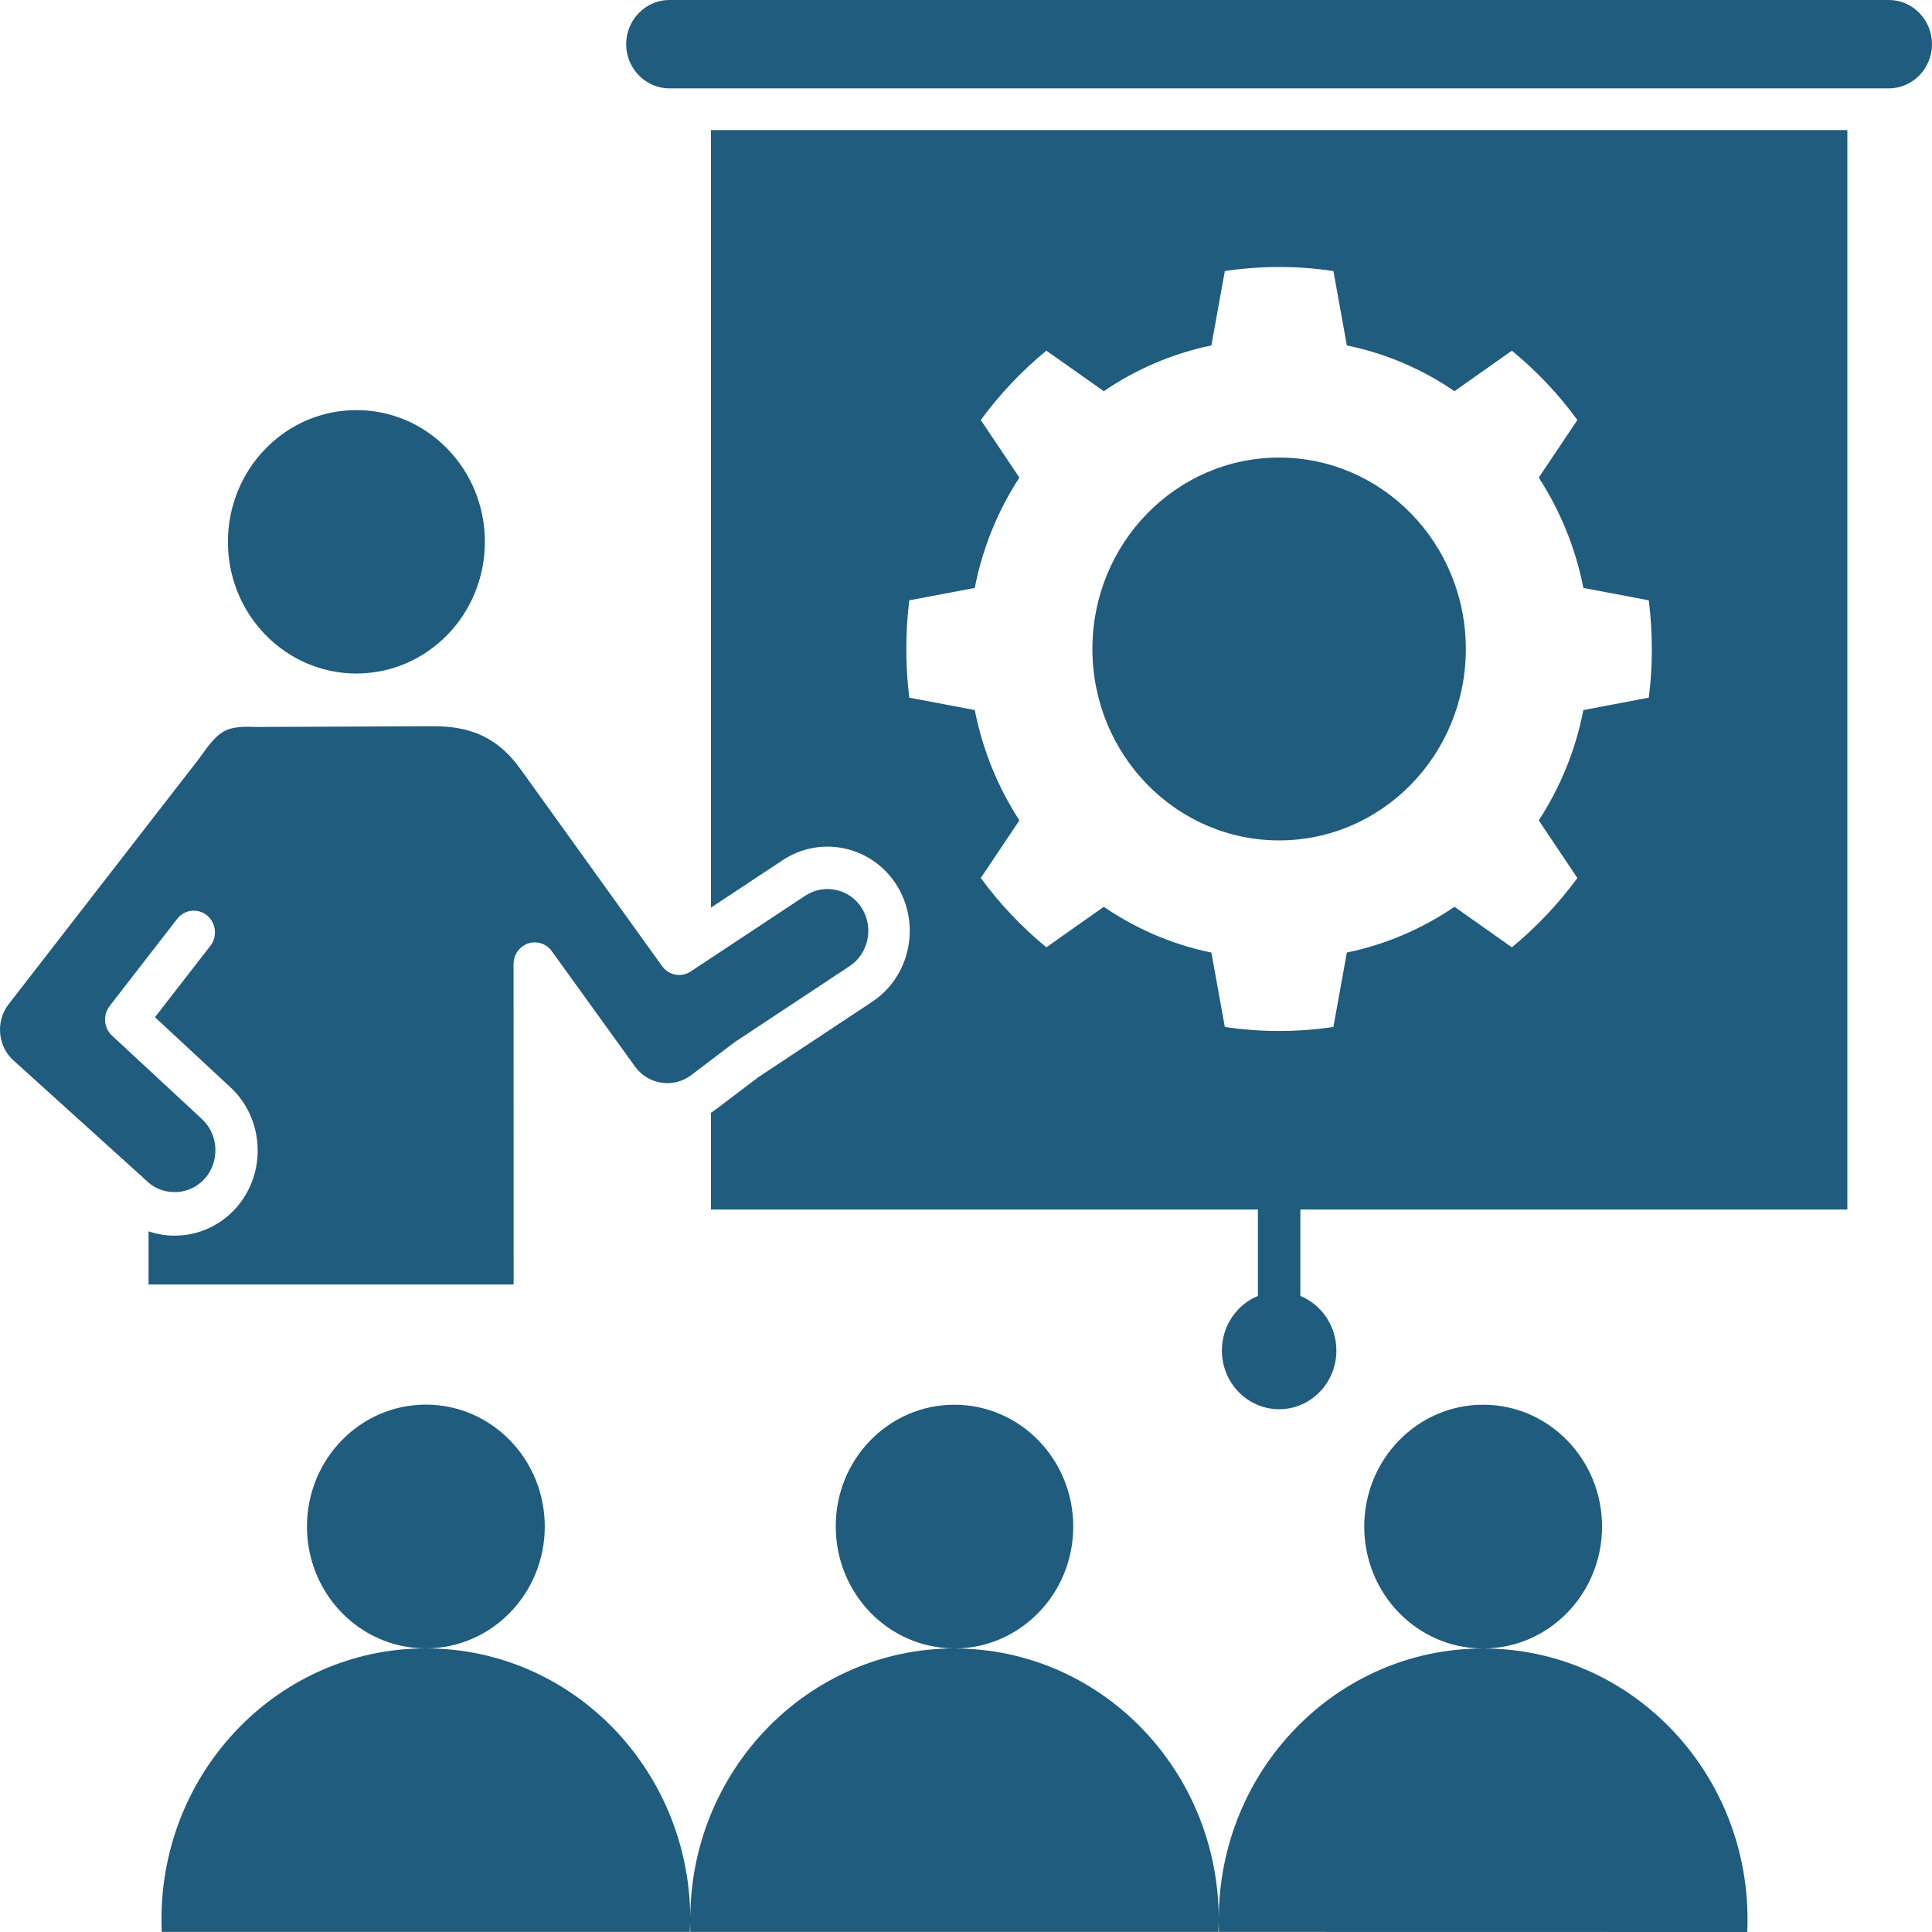 <?xml version="1.0" encoding="UTF-8"?> <svg xmlns="http://www.w3.org/2000/svg" width="100" height="100" viewBox="0 0 100 100" fill="none"><path fill-rule="evenodd" clip-rule="evenodd" d="M49.397 72.708C52.796 72.708 55.551 75.532 55.551 79.016C55.551 82.492 52.81 85.311 49.42 85.325C56.965 85.335 63.082 91.61 63.082 99.349C63.082 91.609 69.194 85.334 76.744 85.325C73.354 85.316 70.613 82.496 70.613 79.016C70.613 75.532 73.368 72.708 76.767 72.708C80.166 72.708 82.921 75.532 82.921 79.016C82.921 82.492 80.18 85.311 76.79 85.325C84.335 85.335 90.452 91.61 90.452 99.349C90.452 99.567 90.448 99.781 90.438 100L63.092 99.995C63.083 99.796 63.078 99.596 63.078 99.396C63.078 99.596 63.073 99.796 63.064 99.995H35.732C35.727 99.857 35.722 99.715 35.718 99.572C35.713 99.715 35.713 99.853 35.704 99.995H8.371C8.362 99.781 8.358 99.563 8.358 99.344C8.358 91.604 14.474 85.329 22.02 85.32C18.63 85.311 15.889 82.492 15.889 79.012C15.889 75.527 18.643 72.703 22.043 72.703C25.442 72.703 28.197 75.527 28.197 79.012C28.197 82.487 25.456 85.306 22.066 85.32C29.56 85.33 35.64 91.519 35.728 99.188C35.811 91.52 41.891 85.335 49.39 85.32C46 85.311 43.259 82.492 43.259 79.012C43.245 75.532 46 72.708 49.399 72.708L49.397 72.708ZM23.15 23.224C24.402 24.507 25.097 26.228 25.097 28.044C25.097 29.856 24.402 31.581 23.15 32.865C21.897 34.148 20.219 34.861 18.447 34.861C16.68 34.861 14.997 34.148 13.745 32.865C12.493 31.581 11.797 29.86 11.797 28.044C11.797 26.233 12.493 24.507 13.745 23.224C14.997 21.94 16.676 21.227 18.447 21.227C20.219 21.227 21.902 21.94 23.15 23.224ZM7.22 60.785C7.285 60.832 7.345 60.885 7.396 60.946L7.605 61.136C7.628 61.156 7.651 61.179 7.67 61.198C8.092 61.564 8.621 61.726 9.145 61.702C9.687 61.674 10.216 61.436 10.605 60.999C10.995 60.556 11.171 59.991 11.148 59.43C11.12 58.874 10.888 58.332 10.462 57.932L5.796 53.601C5.365 53.202 5.319 52.532 5.676 52.075H5.671L9.172 47.559C9.548 47.074 10.239 46.993 10.712 47.378C11.185 47.764 11.264 48.472 10.888 48.957L8.022 52.651L11.927 56.278C12.808 57.096 13.281 58.203 13.332 59.335C13.388 60.462 13.021 61.612 12.229 62.511C11.431 63.414 10.35 63.899 9.251 63.951C8.727 63.98 8.194 63.908 7.689 63.732V66.485H26.586L26.581 49.903C26.581 49.28 27.073 48.776 27.68 48.776C28.075 48.776 28.418 48.99 28.613 49.304L32.87 55.208C33.208 55.674 33.7 55.959 34.228 56.04C34.757 56.121 35.313 55.998 35.768 55.655L37.998 53.963C38.017 53.949 38.04 53.934 38.059 53.92L43.981 50.003C44.468 49.684 44.778 49.185 44.894 48.643C45.01 48.096 44.922 47.507 44.607 47.003C44.296 46.504 43.809 46.181 43.281 46.066C42.747 45.947 42.172 46.038 41.681 46.361L35.745 50.288C35.248 50.616 34.595 50.478 34.256 49.989L26.966 39.843L26.962 39.839C26.387 39.026 25.737 38.455 25 38.099C24.244 37.733 23.363 37.576 22.343 37.59H22.338L13.239 37.628H13.179C12.377 37.585 11.885 37.671 11.528 37.89C11.143 38.127 10.796 38.569 10.36 39.187L10.332 39.225H10.336L0.445 51.98C0.092 52.436 -0.047 53.002 0.014 53.544C0.074 54.081 0.334 54.599 0.779 54.961L0.821 54.999L7.22 60.785ZM36.797 57.599V62.605H65.109V67.079C64.015 67.526 63.245 68.624 63.245 69.903C63.245 71.581 64.571 72.941 66.208 72.941C67.845 72.941 69.171 71.581 69.171 69.903C69.171 68.624 68.397 67.526 67.307 67.079V62.605H95.619V6.732H36.798V46.979L40.522 44.516C41.472 43.889 42.627 43.675 43.736 43.922C44.839 44.165 45.799 44.844 46.411 45.814C47.023 46.789 47.232 47.973 46.991 49.109C46.755 50.24 46.091 51.224 45.145 51.852L39.251 55.755L37.044 57.428C36.965 57.485 36.881 57.542 36.797 57.599ZM66.207 53.364C65.252 53.364 64.315 53.292 63.397 53.154L62.701 49.304C60.675 48.89 58.792 48.072 57.132 46.936L54.159 49.033C52.889 47.987 51.743 46.784 50.765 45.444L52.763 42.463C51.66 40.761 50.862 38.831 50.454 36.753L47.064 36.111C46.962 35.284 46.911 34.443 46.911 33.592C46.911 32.736 46.962 31.895 47.064 31.072L50.454 30.431C50.857 28.353 51.655 26.423 52.763 24.721L50.765 21.74C51.743 20.404 52.884 19.197 54.159 18.151L57.132 20.248C58.792 19.116 60.675 18.298 62.701 17.88L63.397 14.029C64.315 13.892 65.252 13.82 66.207 13.82C67.162 13.82 68.099 13.892 69.017 14.029L69.713 17.88C71.74 18.294 73.623 19.111 75.283 20.248L78.255 18.151C79.526 19.197 80.671 20.4 81.645 21.74L79.646 24.721C80.75 26.423 81.548 28.353 81.956 30.431L85.341 31.072C85.443 31.899 85.499 32.741 85.499 33.592C85.499 34.448 85.448 35.289 85.341 36.111L81.956 36.753C81.552 38.831 80.755 40.761 79.646 42.463L81.645 45.444C80.667 46.779 79.526 47.987 78.255 49.033L75.283 46.936C73.623 48.068 71.74 48.885 69.713 49.304L69.017 53.154C68.099 53.292 67.162 53.364 66.207 53.364ZM66.207 23.684C71.545 23.684 75.871 28.12 75.871 33.592C75.871 39.063 71.545 43.499 66.207 43.499C60.87 43.499 56.543 39.063 56.543 33.592C56.543 28.12 60.87 23.684 66.207 23.684ZM34.64 4.573H97.769C98.998 4.573 100 3.546 100 2.287C100 1.027 98.998 0 97.769 0H34.64C33.416 0 32.41 1.032 32.41 2.287C32.41 3.542 33.416 4.573 34.64 4.573Z" fill="#1F5C7D"></path></svg> 